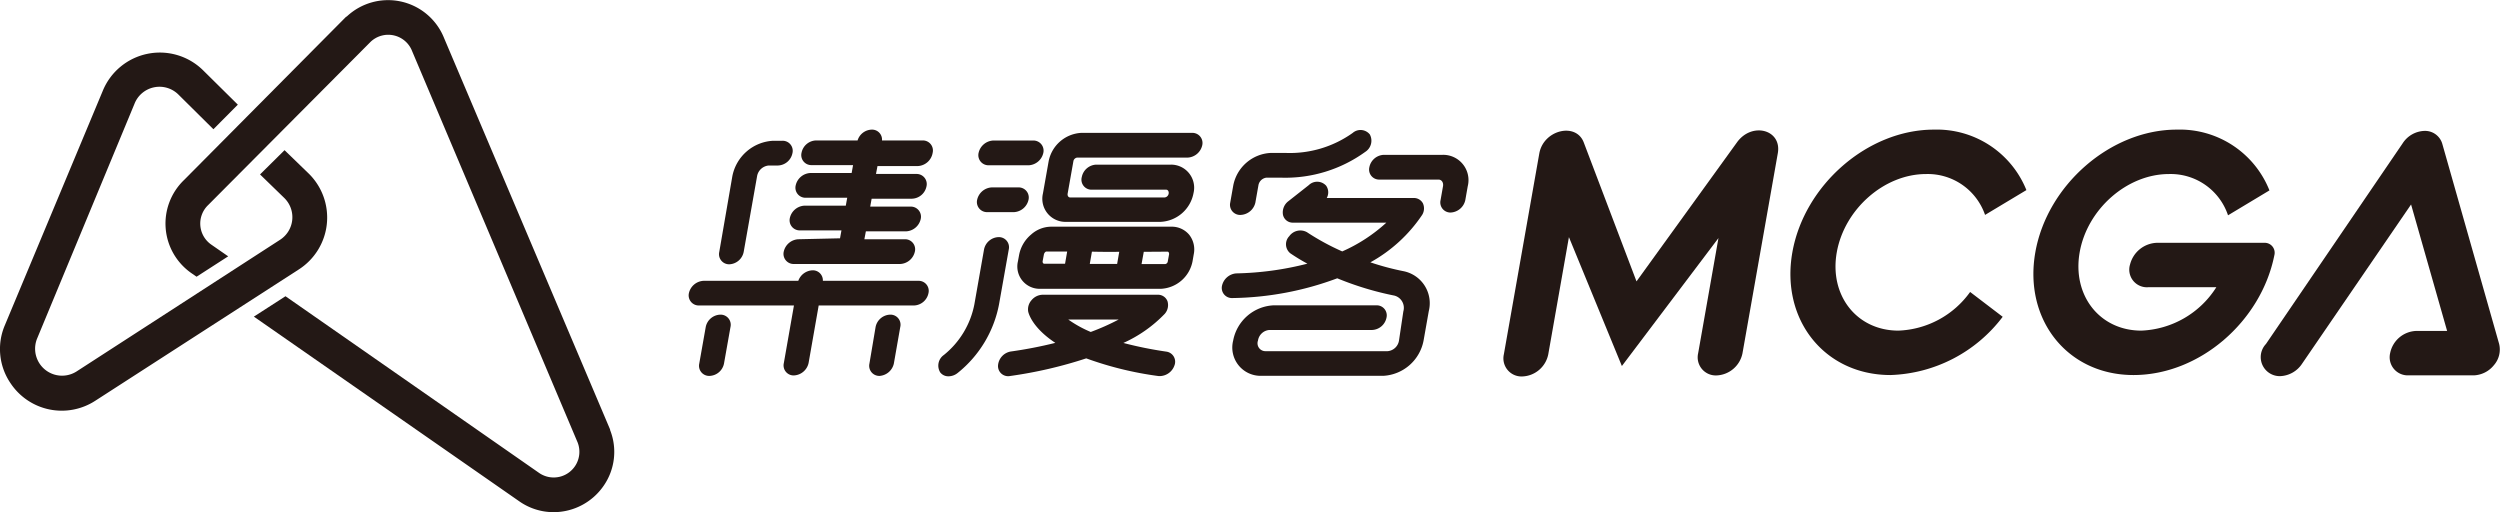 <svg xmlns="http://www.w3.org/2000/svg" viewBox="0 0 316.3 64.8"><defs><style>.cls-1{fill:#231815;}</style></defs><g id="图层_2" data-name="图层 2"><g id="图层_1-2" data-name="图层 1"><path class="cls-1" d="M92.25,33.44a1.94,1.94,0,0,0,1.84-1.56l1.69-9.55a1.64,1.64,0,0,1,1.48-1.39h1.17a1.94,1.94,0,0,0,1.83-1.56A1.27,1.27,0,0,0,99,17.81H97.82a5.55,5.55,0,0,0-5.17,4.52L91,31.88A1.28,1.28,0,0,0,92.25,33.44Z"/><path class="cls-1" d="M101,30.27a2,2,0,0,0-1.84,1.56,1.28,1.28,0,0,0,1.29,1.57h13.46a2,2,0,0,0,1.84-1.57,1.27,1.27,0,0,0-1.29-1.56h-5.1l.19-1h5.1a2,2,0,0,0,1.84-1.56,1.28,1.28,0,0,0-1.29-1.57h-5.1l.18-1h5.1a1.94,1.94,0,0,0,1.84-1.56,1.28,1.28,0,0,0-1.29-1.57h-5.1l.19-1h5.1A2,2,0,0,0,118,19.33a1.27,1.27,0,0,0-1.29-1.56h-5.12a1.26,1.26,0,0,0-1.3-1.37,1.93,1.93,0,0,0-1.79,1.37h-5.26a1.93,1.93,0,0,0-1.83,1.56,1.27,1.27,0,0,0,1.28,1.56h5.24l-.18,1h-5.24a2,2,0,0,0-1.84,1.57,1.27,1.27,0,0,0,1.29,1.56h5.23l-.18,1h-5.23a2,2,0,0,0-1.85,1.57,1.28,1.28,0,0,0,1.29,1.56h5.24l-.18,1Z"/><path class="cls-1" d="M116.19,35.53H104.11a1.27,1.27,0,0,0-1.31-1.33A2,2,0,0,0,101,35.53H89a2,2,0,0,0-1.84,1.56,1.28,1.28,0,0,0,1.29,1.56h12l-1.28,7.29a1.27,1.27,0,0,0,1.28,1.56,2,2,0,0,0,1.85-1.56l1.28-7.29h12.06a1.94,1.94,0,0,0,1.83-1.56A1.27,1.27,0,0,0,116.19,35.53Z"/><path class="cls-1" d="M125.12,20.91h5.06A2,2,0,0,0,132,19.35a1.28,1.28,0,0,0-1.29-1.57h-5.06a2,2,0,0,0-1.84,1.57A1.28,1.28,0,0,0,125.12,20.91Z"/><path class="cls-1" d="M128.84,23.71h-3.37a2,2,0,0,0-1.84,1.56,1.28,1.28,0,0,0,1.29,1.57h3.37a2,2,0,0,0,1.84-1.57A1.28,1.28,0,0,0,128.84,23.71Z"/><path class="cls-1" d="M147.58,44.49a48.66,48.66,0,0,1-5.45-1.1,16.84,16.84,0,0,0,5.23-3.68,1.67,1.67,0,0,0,.35-1.6,1.28,1.28,0,0,0-1.23-.82H131.92a1.88,1.88,0,0,0-1.41.69,1.74,1.74,0,0,0-.42,1.46c.08.33.6,2.07,3.43,3.94a54.07,54.07,0,0,1-5.62,1.09,1.94,1.94,0,0,0-1.63,1.78,1.28,1.28,0,0,0,1.54,1.32,55.14,55.14,0,0,0,9.62-2.23,43.34,43.34,0,0,0,9.16,2.24l.22,0a2,2,0,0,0,1.78-1.34A1.29,1.29,0,0,0,147.58,44.49ZM138,42a14.79,14.79,0,0,1-2.84-1.57h6.37A29.33,29.33,0,0,1,138,42Z"/><path class="cls-1" d="M158.83,25.63l.38-2.15a1.17,1.17,0,0,1,1-1h1.92a17.25,17.25,0,0,0,10.61-3.27,1.67,1.67,0,0,0,.57-2.2,1.51,1.51,0,0,0-2.17-.19,13.7,13.7,0,0,1-8.46,2.53h-1.92a5.08,5.08,0,0,0-4.73,4.13l-.38,2.15A1.28,1.28,0,0,0,157,27.19,2,2,0,0,0,158.83,25.63Z"/><path class="cls-1" d="M182.52,19.59h-7.43a1.94,1.94,0,0,0-1.84,1.57,1.27,1.27,0,0,0,1.29,1.56H182c.4,0,.65.38.57.84l-.31,1.76a1.28,1.28,0,0,0,1.29,1.57,2,2,0,0,0,1.84-1.57l.31-1.76A3.2,3.2,0,0,0,182.52,19.59Z"/><path class="cls-1" d="M177.62,34.32a33.45,33.45,0,0,1-4.24-1.13,18.84,18.84,0,0,0,6.55-6,1.56,1.56,0,0,0,.1-1.46,1.29,1.29,0,0,0-1.17-.68h-11a1.46,1.46,0,0,0-.08-1.56,1.53,1.53,0,0,0-2.19-.07L163,25.46a1.78,1.78,0,0,0-.68,1.71,1.26,1.26,0,0,0,1.28,1h11.8a20.45,20.45,0,0,1-5.58,3.64,30.71,30.71,0,0,1-4.46-2.43,1.72,1.72,0,0,0-2.24.5,1.47,1.47,0,0,0,.12,2.16,24.72,24.72,0,0,0,2.17,1.32,39.21,39.21,0,0,1-9,1.23,2,2,0,0,0-1.81,1.6,1.28,1.28,0,0,0,1.3,1.52h0a39.36,39.36,0,0,0,13.29-2.5,38.84,38.84,0,0,0,7.23,2.19,1.6,1.6,0,0,1,1.13,2L177,43.09a1.59,1.59,0,0,1-1.43,1.34H160.16a1,1,0,0,1-1-1.34,1.58,1.58,0,0,1,1.42-1.34h13a1.94,1.94,0,0,0,1.84-1.56,1.27,1.27,0,0,0-1.29-1.56h-13a5.47,5.47,0,0,0-5.11,4.46,3.58,3.58,0,0,0,3.53,4.46H175a5.49,5.49,0,0,0,5.11-4.46l.66-3.73A4.13,4.13,0,0,0,177.62,34.32Z"/><path class="cls-1" d="M91.13,39.81a1.94,1.94,0,0,0-1.84,1.56L88.47,46a1.28,1.28,0,0,0,1.29,1.56A1.94,1.94,0,0,0,91.6,46l.82-4.62A1.28,1.28,0,0,0,91.13,39.81Z"/><path class="cls-1" d="M112.61,39.81a1.94,1.94,0,0,0-1.83,1.56L110,46a1.28,1.28,0,0,0,1.29,1.56A2,2,0,0,0,113.09,46l.81-4.62A1.27,1.27,0,0,0,112.61,39.81Z"/><path class="cls-1" d="M126.34,30a1.94,1.94,0,0,0-1.84,1.56l-1.22,6.93a10.86,10.86,0,0,1-3.86,6.42,1.64,1.64,0,0,0-.46,2.21,1.29,1.29,0,0,0,1.05.49,1.86,1.86,0,0,0,1.15-.42,14.62,14.62,0,0,0,5.24-8.7l1.23-6.93A1.28,1.28,0,0,0,126.34,30Z"/><path class="cls-1" d="M128.79,33.06a2.82,2.82,0,0,0,2.78,3.48h15.31a4.29,4.29,0,0,0,4-3.48l.15-.87a3,3,0,0,0-.59-2.51,2.87,2.87,0,0,0-2.2-1c-3.8,0-11.75,0-15.26,0a3.84,3.84,0,0,0-2.53,1,4.45,4.45,0,0,0-1.51,2.56Zm18.92-1.22a.15.15,0,0,1,.14.07.39.39,0,0,1,.06.28l-.16.87a.39.39,0,0,1-.32.35h-3l.28-1.55Zm-6.1,0-.27,1.55h-3.46l.27-1.55C139.29,31.87,140.46,31.87,141.61,31.86Zm-9.54.38a.58.58,0,0,1,.19-.34.26.26,0,0,1,.13-.06h0l2.63,0-.27,1.55h-2.63c-.13,0-.24-.15-.2-.35Z"/><path class="cls-1" d="M134.82,28.07h12A4.45,4.45,0,0,0,151,24.45a2.92,2.92,0,0,0-2.88-3.62h-9.42a1.94,1.94,0,0,0-1.83,1.56A1.27,1.27,0,0,0,138.13,24h9.42c.21,0,.35.22.31.49a.58.58,0,0,1-.48.49h-12c-.21,0-.35-.23-.3-.49l.72-4.06a.56.56,0,0,1,.47-.49h14a2,2,0,0,0,1.84-1.57,1.28,1.28,0,0,0-1.29-1.56h-14a4.45,4.45,0,0,0-4.15,3.62l-.72,4.06A2.92,2.92,0,0,0,134.82,28.07Z"/><path class="cls-1" d="M192.58,47.63h0a2.29,2.29,0,0,1-2.31-2.81l4.48-25.39c.52-3,4.65-4,5.63-1.4l6.67,17.57L219.77,18c1.89-2.61,5.68-1.6,5.16,1.38l-4.47,25.31a3.49,3.49,0,0,1-3.3,2.81h0a2.29,2.29,0,0,1-2.31-2.81l2.57-14.57L205.2,46.31,198.5,30l-2.61,14.81A3.48,3.48,0,0,1,192.58,47.63Z"/><path class="cls-1" d="M288.48,47.59a2.41,2.41,0,0,1-1.79-4.07L304,18.11a3.41,3.41,0,0,1,2.82-1.55A2.27,2.27,0,0,1,309,18.2l7.19,25.31a3,3,0,0,1-.66,2.69A3.43,3.43,0,0,1,313,47.49h-8.29a2.29,2.29,0,0,1-2.31-2.81,3.49,3.49,0,0,1,3.3-2.81h3.91l-4.56-16L291.27,46A3.48,3.48,0,0,1,288.48,47.59Z"/><path class="cls-1" d="M249.26,36.94a11.68,11.68,0,0,1-9.07,4.89c-5.27,0-8.77-4.45-7.8-9.91s6-9.9,11.29-9.9a7.67,7.67,0,0,1,7.47,5.17l5.23-3.14a12.21,12.21,0,0,0-11.71-7.65c-8.36,0-16.39,7-17.9,15.52s4.07,15.53,12.42,15.53a18.53,18.53,0,0,0,14.19-7.37Z"/><path class="cls-1" d="M286.48,30.72H272.89a3.63,3.63,0,0,0-3.39,2.72,2.23,2.23,0,0,0,2.28,2.9h8.63a11.77,11.77,0,0,1-9.49,5.49c-5.26,0-8.76-4.45-7.8-9.91s6-9.9,11.29-9.9a7.65,7.65,0,0,1,7.48,5.22l5.24-3.15A12.2,12.2,0,0,0,275.4,16.4c-8.36,0-16.39,7-17.89,15.52s4.06,15.53,12.42,15.53,16.14-6.77,17.82-15.15h0A1.26,1.26,0,0,0,286.48,30.72Z"/><path class="cls-1" d="M77.19,54.41l0-.07-21-49.51A7.63,7.63,0,0,0,43.85,2.11l-.05,0L23.27,22.79a7.64,7.64,0,0,0,.95,11.77l.65.45,4-2.58-2.15-1.49a3.24,3.24,0,0,1-.38-5L46.88,5.3a3.24,3.24,0,0,1,5.27,1.19L73.09,56a3.25,3.25,0,0,1-4.89,3.83L36.12,37.48l-4,2.58L65.69,63.42a7.57,7.57,0,0,0,4.36,1.38,7.7,7.7,0,0,0,6.33-3.35A7.51,7.51,0,0,0,77.19,54.41Z"/><path class="cls-1" d="M39.1,22,36,19,32.9,22.07l3.09,3a3.4,3.4,0,0,1-.56,5.27L9.68,47a3.41,3.41,0,0,1-5-4.13L17,13.17A3.4,3.4,0,0,1,22.61,12L27,16.35l3.09-3.11L25.7,8.9A7.8,7.8,0,0,0,13,11.5L.58,41.23a7.67,7.67,0,0,0,.75,7.25A7.78,7.78,0,0,0,12.06,50.7L37.82,34.08A7.8,7.8,0,0,0,39.1,22Z"/></g></g></svg>
